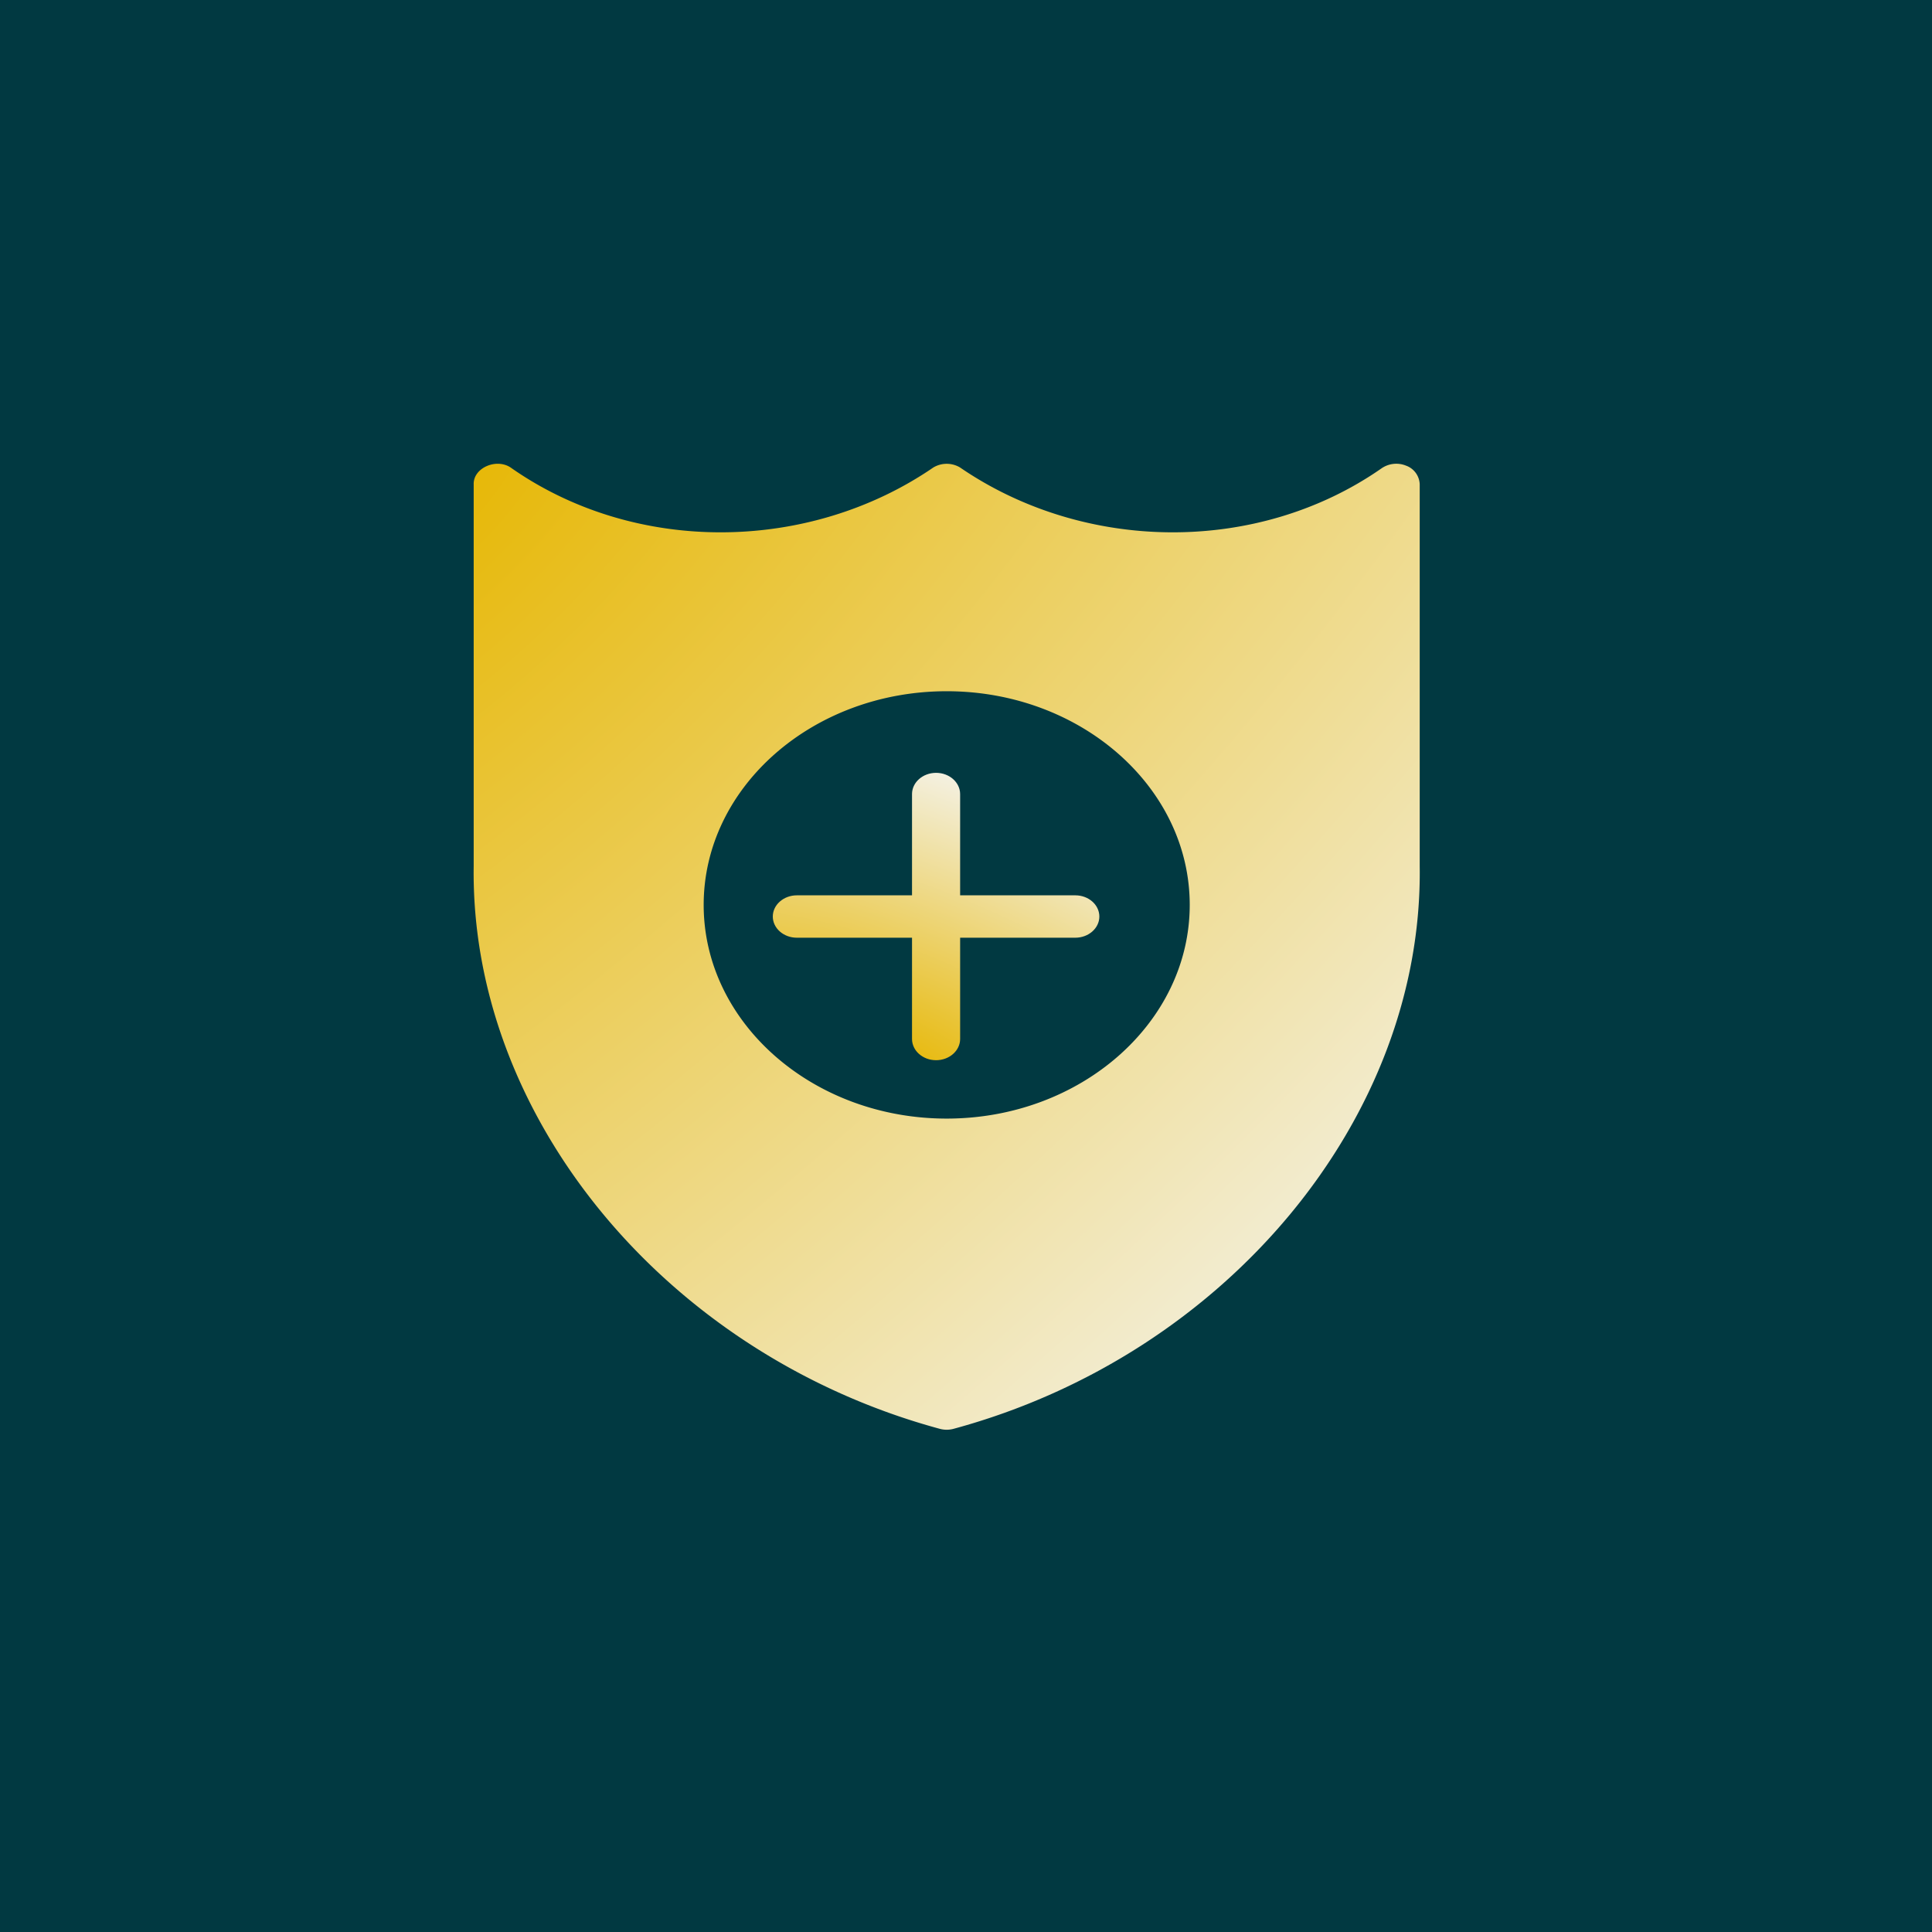 <svg xmlns="http://www.w3.org/2000/svg" width="50" height="50" fill="none"><path fill="#013941" d="M0 0h50v50H0z"/><g filter="url(#a)"><path fill="url(#b)" d="M36.4 12.056a.671.671 0 0 0-.639.06c-3.213 2.243-7.693 2.19-10.914-.017a.674.674 0 0 0-.693 0c-3.22 2.207-7.7 2.26-10.915.017-.375-.278-.996-.011-.98.42v9.876c-.092 6.51 4.997 12.646 12.056 14.564.12.034.25.034.37 0 7.06-1.918 12.15-8.054 12.057-14.564v-9.876a.534.534 0 0 0-.34-.48H36.4Zm-5.61 11.363c0 3.049-2.822 5.53-6.29 5.53-3.467 0-6.289-2.48-6.289-5.53 0-3.049 2.822-5.53 6.29-5.53 3.467 0 6.289 2.481 6.289 5.53Z"/></g><path fill="url(#c)" d="M27.829 23.171h-2.981v-2.62c0-.303-.279-.55-.622-.55-.344 0-.623.246-.623.55v2.62h-2.98c-.344 0-.623.246-.623.549 0 .302.279.548.622.548h2.981v2.62c0 .304.279.55.622.55.344 0 .623-.246.623-.55v-2.62h2.98c.344 0 .623-.246.623-.548 0-.303-.278-.549-.622-.549Z"/><defs><radialGradient id="b" cx="0" cy="0" r="1" gradientTransform="matrix(22.527 24.5 -55.202 50.755 10.299 12.5)" gradientUnits="userSpaceOnUse"><stop stop-color="#E6B600"/><stop offset="1" stop-color="#F4F2E7"/></radialGradient><radialGradient id="c" cx="0" cy="0" r="1" gradientTransform="matrix(2.852 -7.294 18.146 7.096 22.666 27.49)" gradientUnits="userSpaceOnUse"><stop stop-color="#E6B600"/><stop offset="1" stop-color="#F4F2E7"/></radialGradient><filter id="a" width="24.484" height="25" x="12.258" y="12.002" color-interpolation-filters="sRGB" filterUnits="userSpaceOnUse"><feFlood flood-opacity="0" result="BackgroundImageFix"/><feBlend in="SourceGraphic" in2="BackgroundImageFix" result="shape"/><feTurbulence baseFrequency="16.667 16.667" numOctaves="3" result="noise" seed="957" stitchTiles="stitch" type="fractalNoise"/><feColorMatrix in="noise" result="alphaNoise" type="luminanceToAlpha"/><feComponentTransfer in="alphaNoise" result="coloredNoise1"><feFuncA tableValues="0 0 1 1 1 1 1 1 1 1 1 1 1 1 1 1 1 1 1 1 1 1 1 1 1 1 1 1 1 1 1 1 1 1 1 1 1 1 1 1 1 1 1 1 1 1 1 1 0 0 0 0 0 0 0 0 0 0 0 0 0 0 0 0 0 0 0 0 0 0 0 0 0 0 0 0 0 0 0 0 0 0 0 0 0 0 0 0 0 0 0 0 0 0 0 0 0 0 0 0" type="discrete"/></feComponentTransfer><feComposite in="coloredNoise1" in2="shape" operator="in" result="noise1Clipped"/><feFlood flood-color="rgba(0, 0, 0, 0.05)" result="color1Flood"/><feComposite in="color1Flood" in2="noise1Clipped" operator="in" result="color1"/><feMerge result="effect1_noise_2082_2883"><feMergeNode in="shape"/><feMergeNode in="color1"/></feMerge></filter></defs></svg>